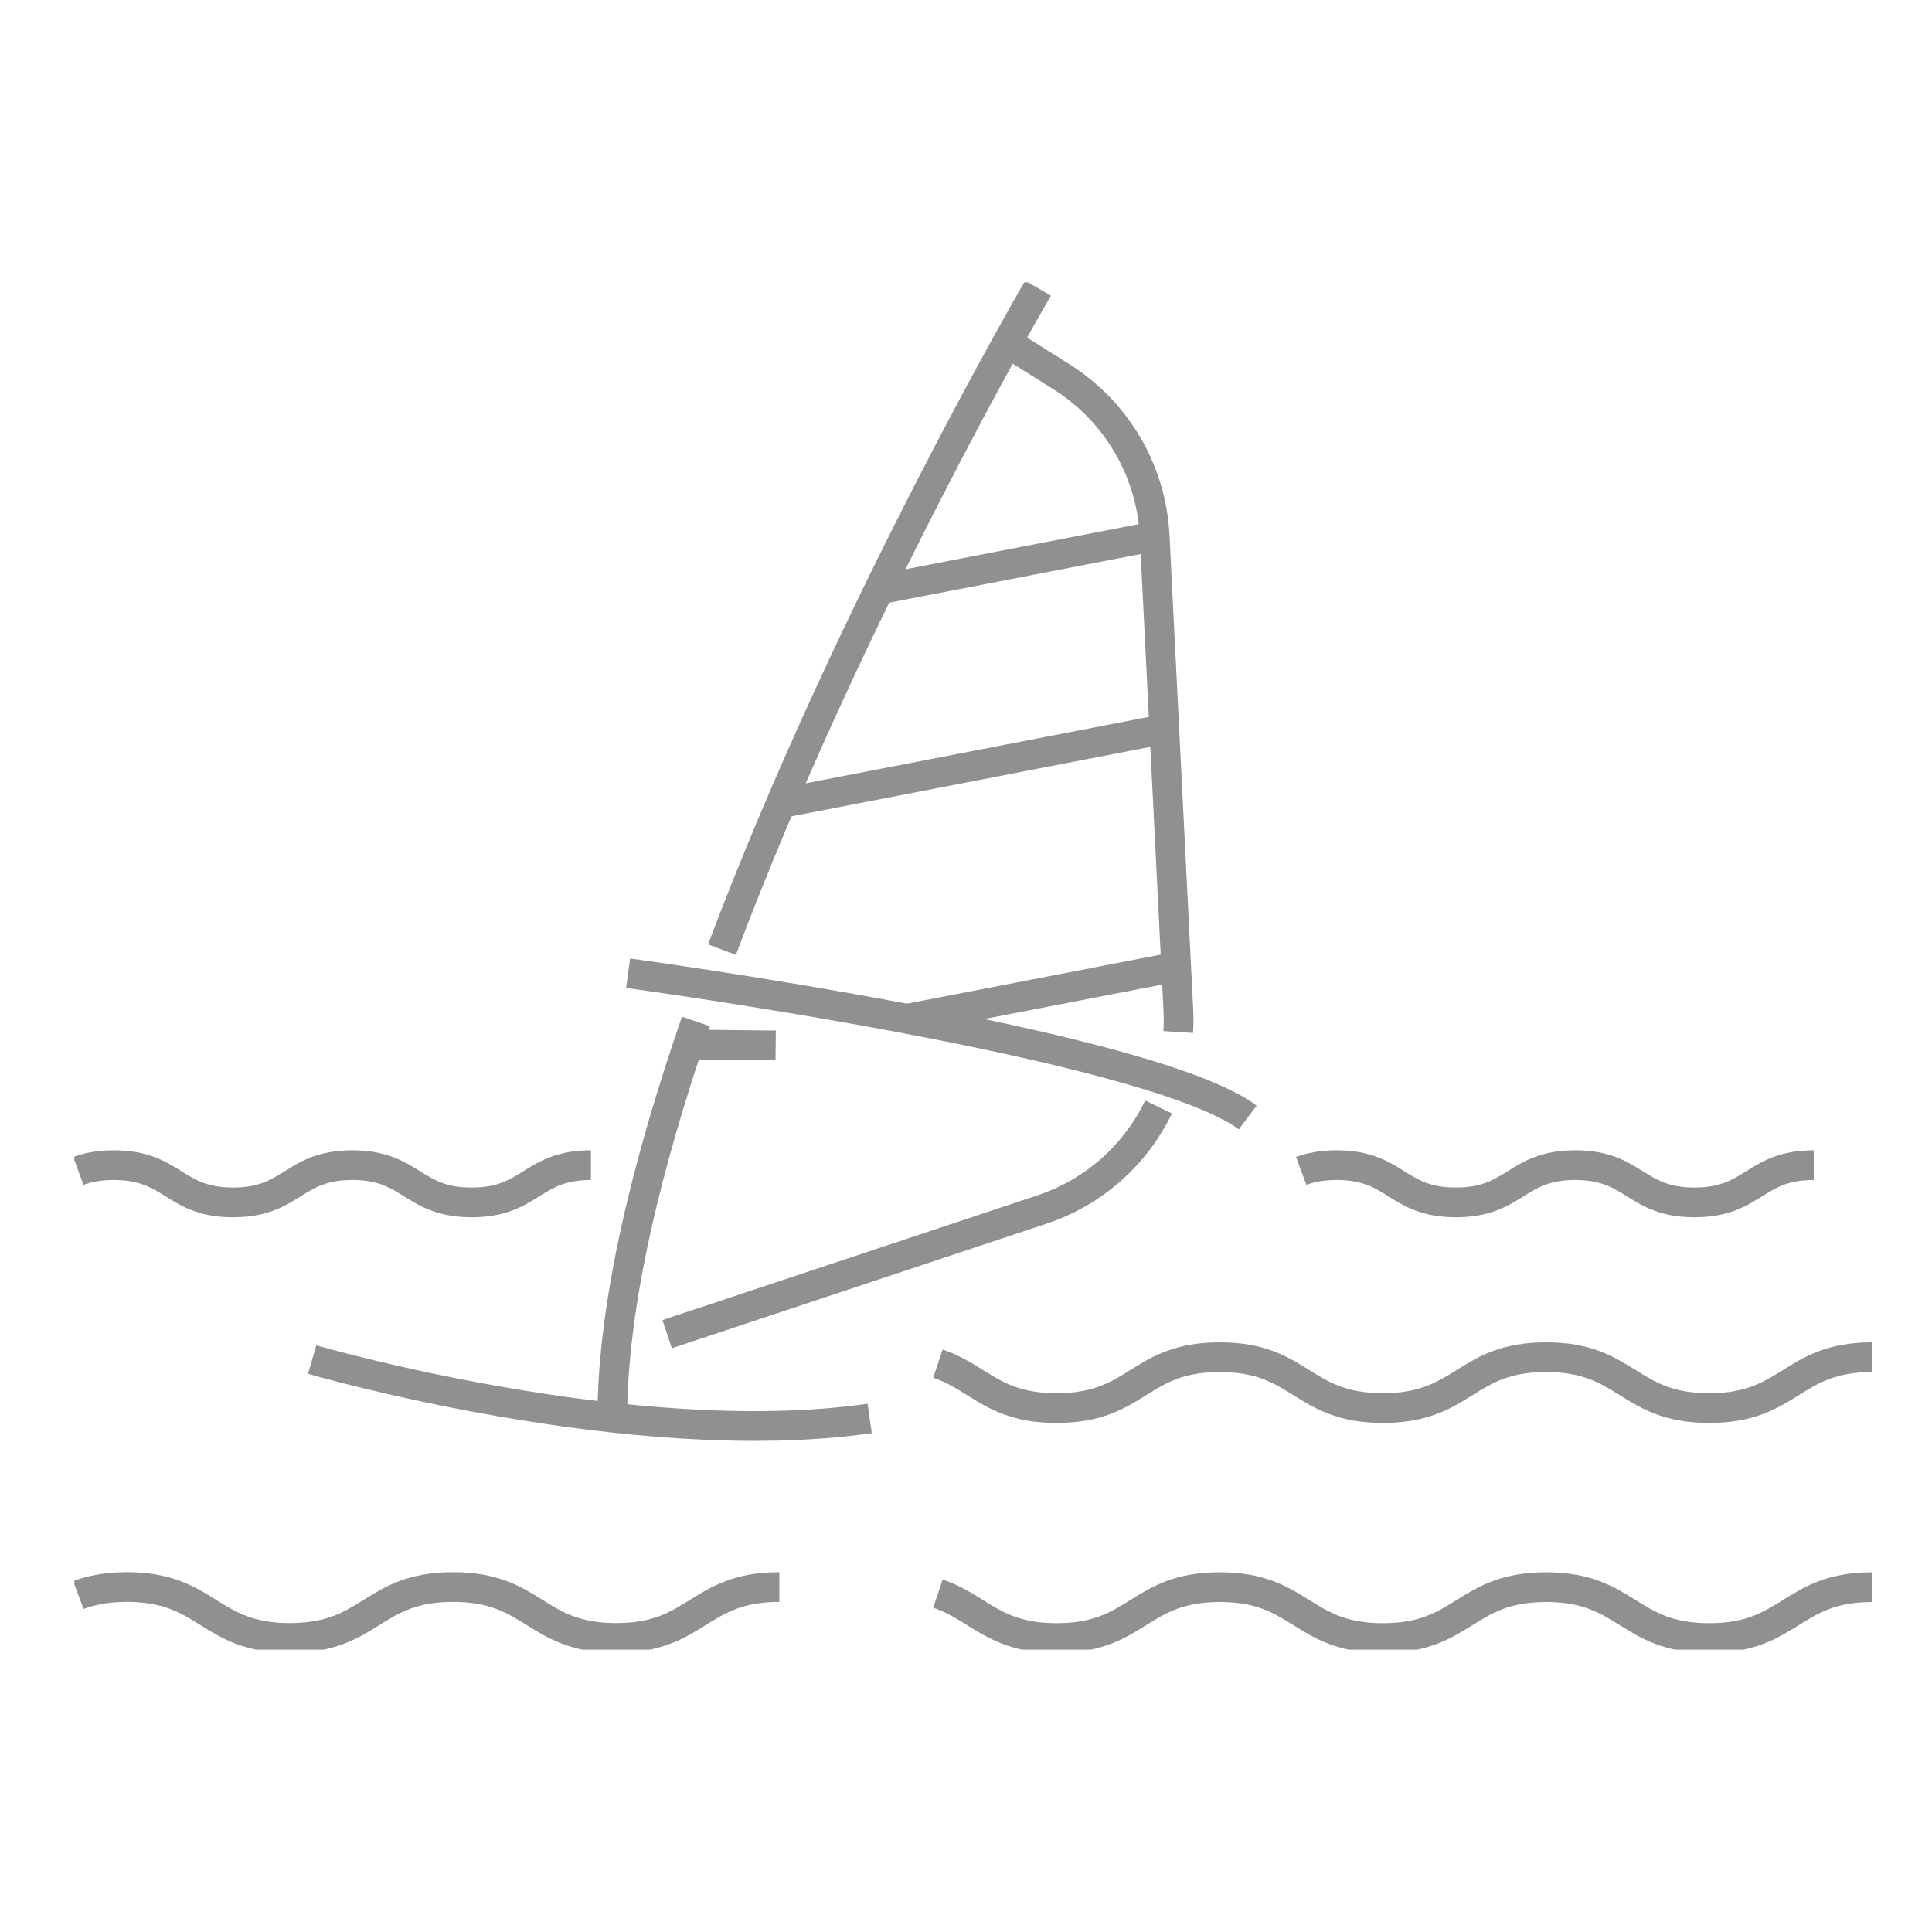 <?xml version="1.0" encoding="UTF-8"?> <svg xmlns="http://www.w3.org/2000/svg" width="130" height="130" viewBox="0 0 130 130" fill="none"><g clip-path="url(#clip0_852_2241)"><path d="M63.11 91.758C65.884 92.684 66.84 94.747 71.098 94.747C76.591 94.747 76.591 91.322 82.077 91.322C87.562 91.322 87.57 94.747 93.055 94.747C98.541 94.747 98.549 91.322 104.034 91.322C109.52 91.322 109.527 94.747 115.013 94.747C120.499 94.747 120.506 91.322 125.992 91.322" stroke="#909090" stroke-width="2" stroke-miterlimit="10"></path><path d="M63.11 107.232C65.884 108.159 66.84 110.221 71.098 110.221C76.591 110.221 76.591 106.796 82.077 106.796C87.562 106.796 87.57 110.221 93.055 110.221C98.541 110.221 98.549 106.796 104.034 106.796C109.52 106.796 109.527 110.221 115.013 110.221C120.499 110.221 120.506 106.796 125.992 106.796" stroke="#909090" stroke-width="2" stroke-miterlimit="10"></path><path d="M5.271 107.326C6.126 107.007 7.16 106.789 8.527 106.789C14.02 106.789 14.02 110.214 19.506 110.214C24.991 110.214 24.999 106.789 30.485 106.789C35.97 106.789 35.978 110.214 41.464 110.214C46.949 110.214 46.957 106.789 52.442 106.789" stroke="#909090" stroke-width="2" stroke-miterlimit="10"></path><path d="M5.271 78.79C5.901 78.556 6.655 78.4 7.657 78.4C11.674 78.4 11.674 80.907 15.683 80.907C19.692 80.907 19.7 78.4 23.709 78.4C27.719 78.4 27.726 80.907 31.736 80.907C35.745 80.907 35.753 78.4 39.762 78.4" stroke="#909090" stroke-width="2" stroke-miterlimit="10"></path><path d="M87.555 78.79C88.184 78.556 88.938 78.4 89.94 78.4C93.957 78.4 93.957 80.907 97.966 80.907C101.976 80.907 101.983 78.4 105.993 78.4C110.002 78.4 110.01 80.907 114.019 80.907C118.028 80.907 118.036 78.4 122.045 78.4" stroke="#909090" stroke-width="2" stroke-miterlimit="10"></path><path d="M46.833 68.732C43.516 78.338 41.2 87.788 41.2 95.447" stroke="#909090" stroke-width="2" stroke-miterlimit="10"></path><path d="M69.847 19.389C69.847 19.389 57.066 41.317 48.581 63.898" stroke="#909090" stroke-width="2" stroke-miterlimit="10"></path><path d="M79.28 69.441C79.311 68.943 79.311 68.445 79.287 67.939L77.695 36.071C77.477 31.688 75.138 27.687 71.424 25.352L67.772 23.056" stroke="#909090" stroke-width="2" stroke-miterlimit="10"></path><path d="M44.891 89.773L70.104 81.389C73.639 80.214 76.421 77.676 77.959 74.485" stroke="#909090" stroke-width="2" stroke-miterlimit="10"></path><path d="M21.006 91.485C21.006 91.485 42.482 97.744 58.519 95.447" stroke="#909090" stroke-width="2" stroke-miterlimit="10"></path><path d="M42.265 65.486C42.265 65.486 77.291 70.219 83.958 75.193" stroke="#909090" stroke-width="2" stroke-miterlimit="10"></path><path d="M59.148 39.667L77.695 36.078" stroke="#909090" stroke-width="2" stroke-miterlimit="10"></path><path d="M52.605 54.036L78.471 49.031" stroke="#909090" stroke-width="2" stroke-miterlimit="10"></path><path d="M61.02 68.553L79.303 65.019" stroke="#909090" stroke-width="2" stroke-miterlimit="10"></path><path d="M46.437 70.281L52.194 70.344" stroke="#909090" stroke-width="2" stroke-miterlimit="10"></path></g><defs><clipPath id="clip0_852_2241"><rect width="121" height="92" fill="white" transform="translate(5 19)"></rect></clipPath></defs></svg> 